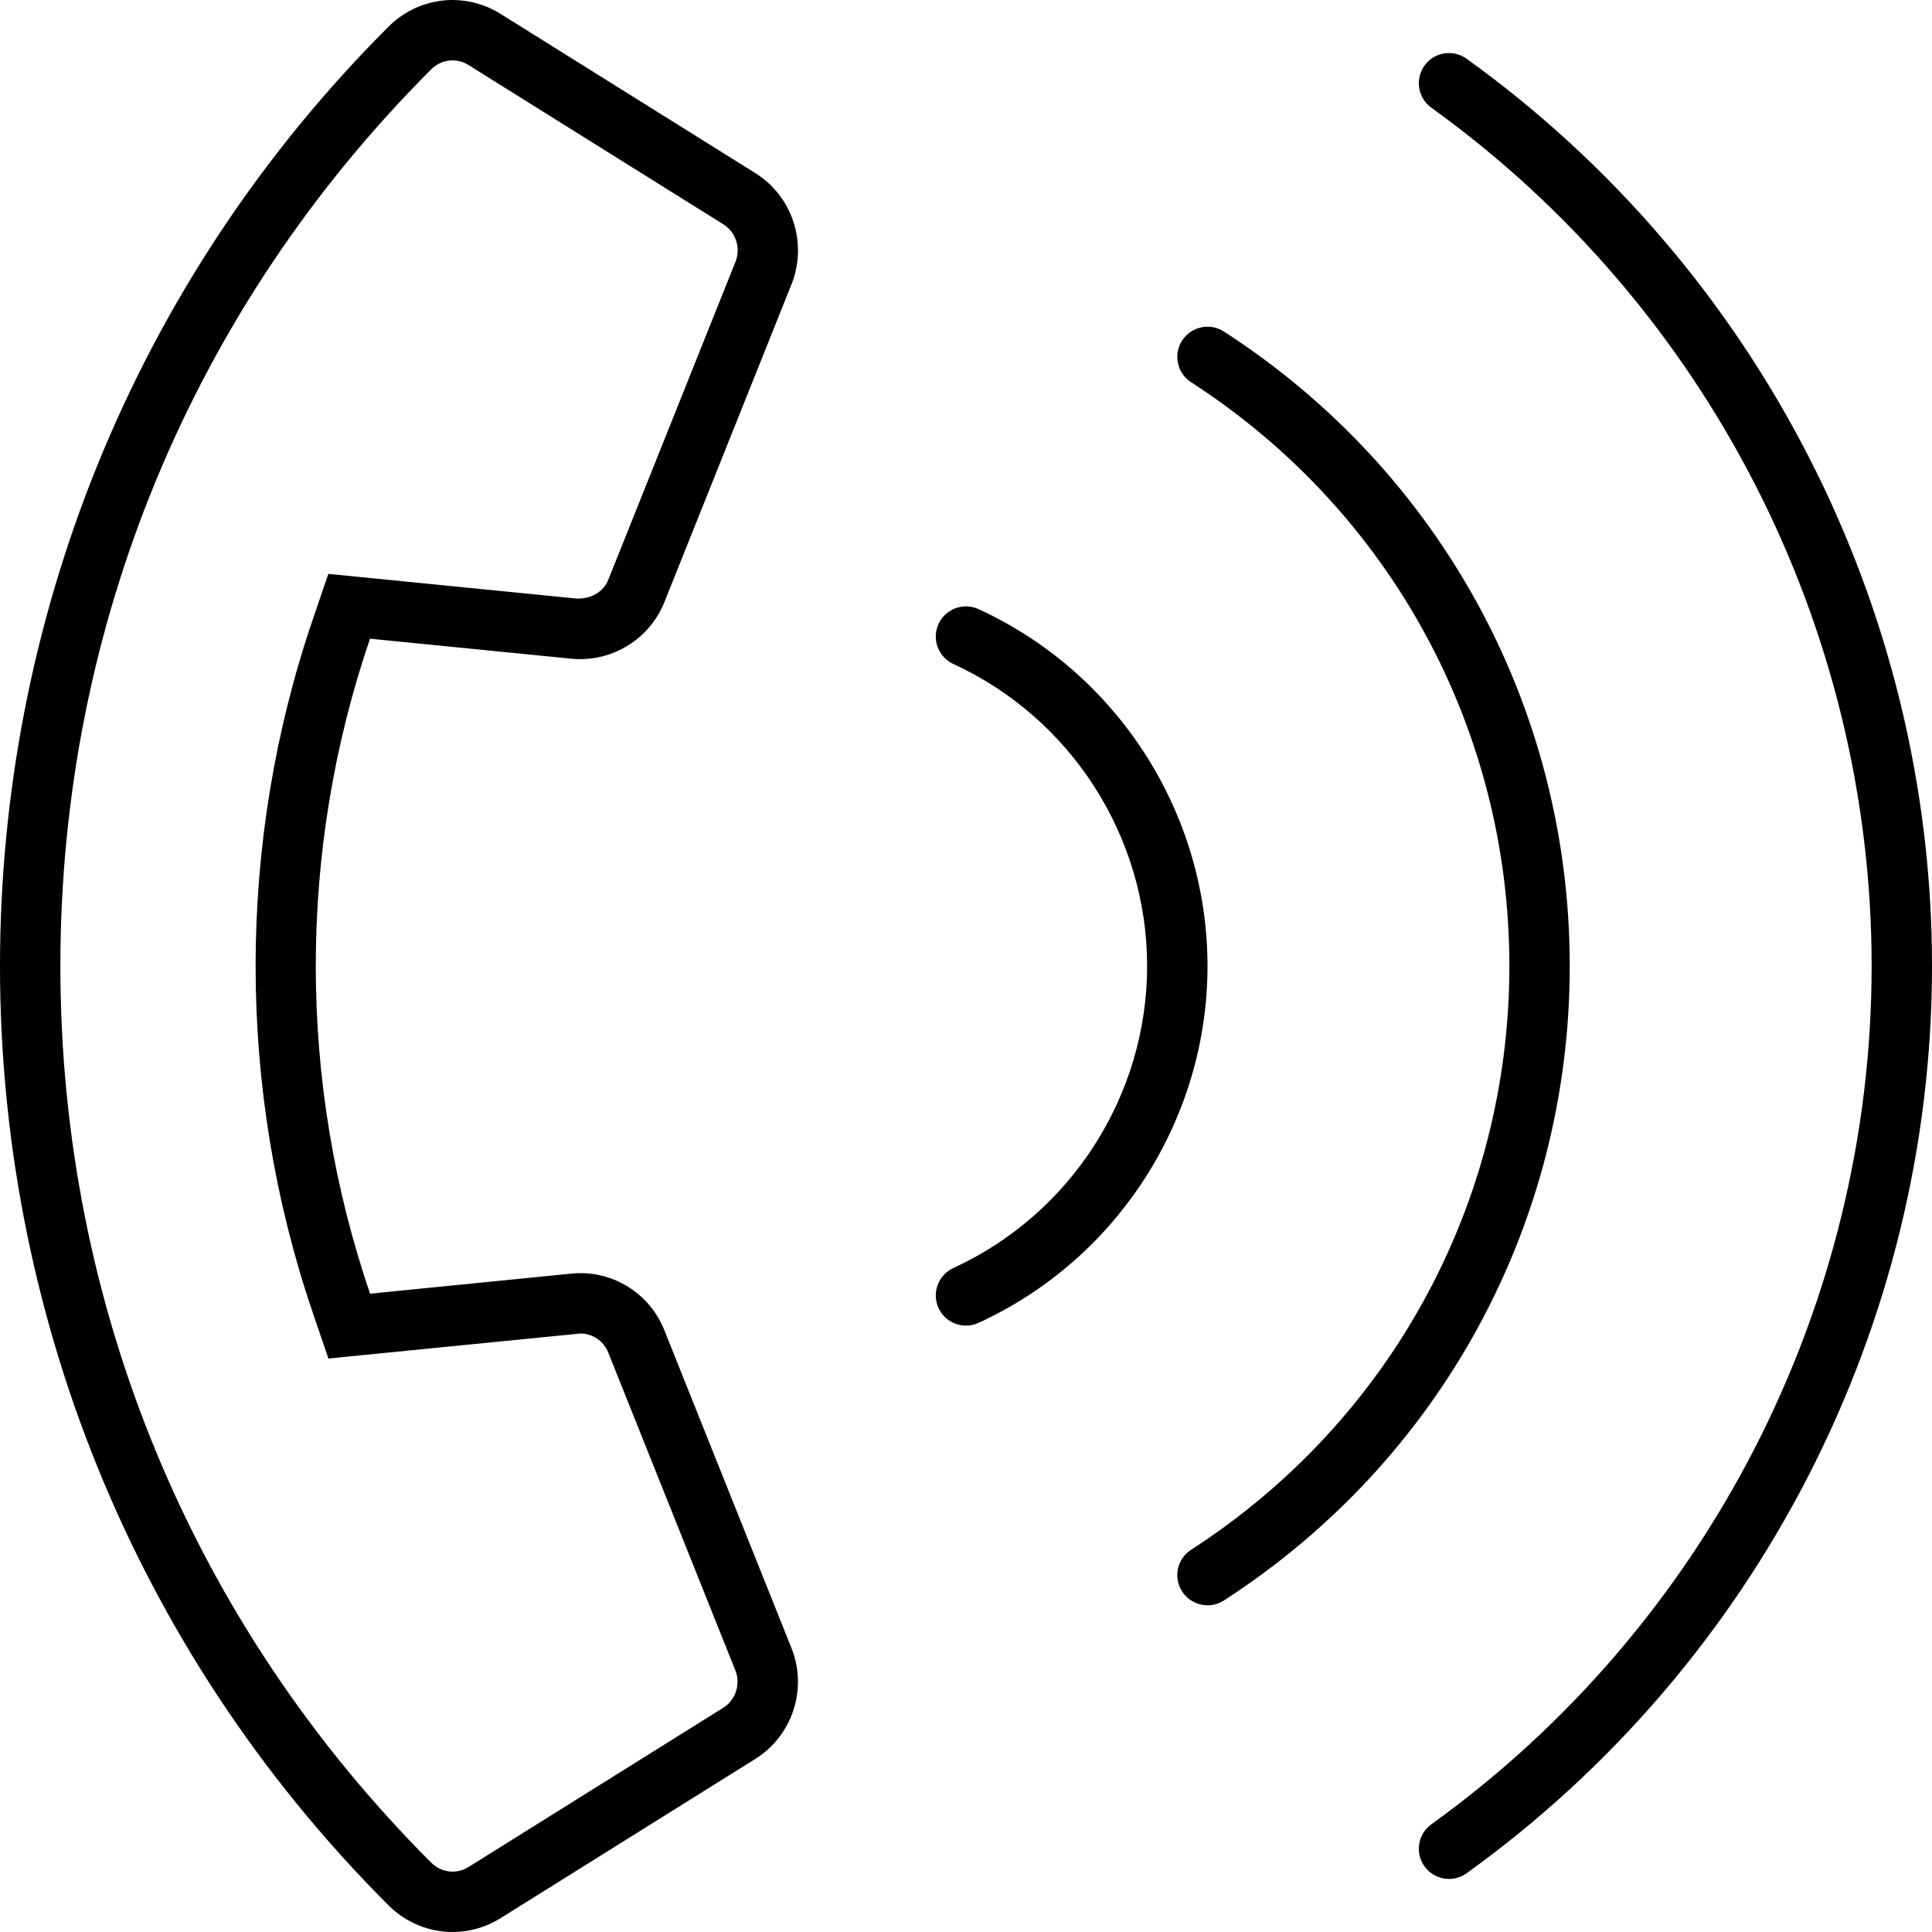<svg xmlns="http://www.w3.org/2000/svg" viewBox="0 0 512 512"><!-- Font Awesome Pro 6.0.0-alpha2 by @fontawesome - https://fontawesome.com License - https://fontawesome.com/license (Commercial License) --><path d="M151.334 174.557C152.14 174.639 152.947 174.678 153.746 174.678C163.461 174.678 172.355 168.777 176.049 159.619L209.799 75.234C214.049 64.354 209.994 52 200.15 45.863L132.683 3.697C128.734 1.213 124.314 0 119.927 0C113.738 0 107.611 2.414 102.945 7.08C-34.319 144.342 -34.309 367.666 102.937 504.91C107.611 509.584 113.746 512 119.939 512C124.326 512 128.74 510.791 132.691 508.312L200.176 466.127C209.951 460.023 214.074 447.654 209.773 436.822L176.049 352.498C172.418 343.33 163.494 337.393 153.84 337.393C153.002 337.393 152.162 337.438 151.318 337.527L98.074 342.842C78.894 286.664 78.886 225.412 98.056 169.26L151.334 174.557ZM82.914 164.09C62.676 223.377 62.681 288.695 82.931 348.012L87.033 360.023L99.664 358.764L153.838 353.393C157.041 353.393 159.99 355.4 161.193 358.439L194.902 442.727C196.322 446.303 194.947 450.529 191.695 452.561L124.191 494.758C122.894 495.57 121.424 496 119.939 496C117.822 496 115.802 495.146 114.252 493.596C50.892 430.24 16 345.859 16 256.002C16 166.141 50.896 81.756 114.26 18.395C115.802 16.85 117.814 16 119.927 16C121.41 16 122.875 16.43 124.203 17.266L191.685 59.441C194.996 61.506 196.345 65.699 194.943 69.293L161.209 153.637C160.006 156.621 157.056 158.637 153.043 158.637C153.002 158.637 152.959 158.635 152.918 158.635L99.64 153.338L87.013 152.084L82.914 164.09ZM388.656 15.562C385.094 13 380.094 13.781 377.5 17.391C374.937 20.984 375.75 25.984 379.344 28.562C452.375 81.109 496 166.125 496 256S452.375 430.891 379.344 483.438C375.75 486.016 374.937 491.016 377.5 494.609C379.062 496.781 381.531 497.938 384 497.938C385.625 497.938 387.25 497.453 388.656 496.438C465.906 440.891 512 351 512 256S465.906 71.109 388.656 15.562ZM324.344 87.859C320.625 85.469 315.719 86.516 313.281 90.234C310.875 93.953 311.937 98.906 315.656 101.297C368.469 135.406 400 193.234 400 256S368.469 376.594 315.656 410.703C311.937 413.094 310.875 418.047 313.281 421.766C314.812 424.125 317.375 425.422 320 425.422C321.5 425.422 323 425.016 324.344 424.141C381.75 387.078 416 324.219 416 256S381.75 124.922 324.344 87.859ZM259.344 161.438C255.281 159.578 250.562 161.359 248.719 165.359C246.875 169.375 248.656 174.125 252.656 175.969C283.844 190.281 304 221.703 304 256S283.844 321.719 252.656 336.031C248.656 337.875 246.875 342.625 248.719 346.641C250.062 349.562 252.969 351.297 256 351.297C257.125 351.297 258.25 351.062 259.344 350.562C296.187 333.656 320 296.531 320 256S296.187 178.344 259.344 161.438Z"/></svg>